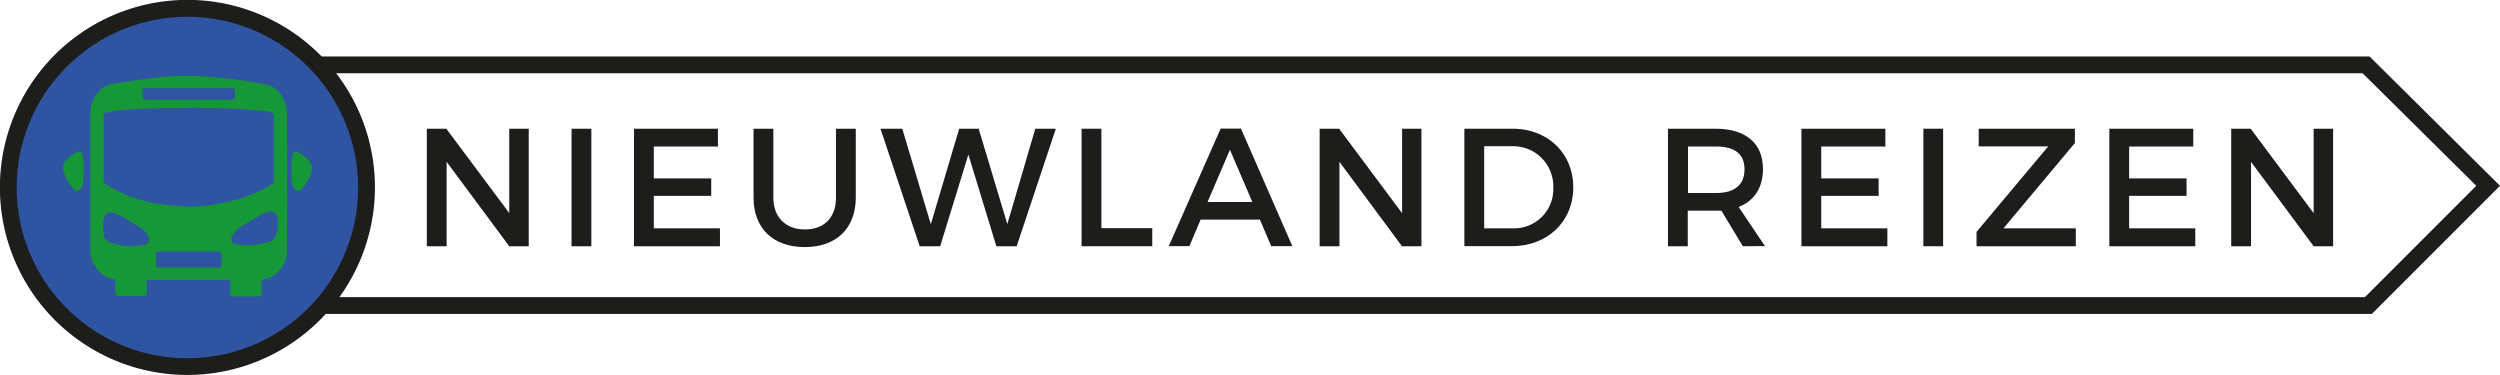 <svg xmlns="http://www.w3.org/2000/svg" viewBox="0 0 446.73 67.01"><defs><style>.cls-1{fill:#2f54a2;}.cls-2{fill:#169839;}.cls-3{fill:#1d1d1b;}</style></defs><title>Nieuwland Reizen logo</title><g id="Layer_2" data-name="Layer 2"><g id="Logo_Nieuwland_Reizen" data-name="Logo Nieuwland Reizen"><g id="Circle_background" data-name="Circle background"><circle class="cls-1" cx="33.51" cy="33.47" r="33.23"/></g><g id="Bus"><path class="cls-2" d="M54,33.68c-.46.49-.81.56-1.12.34a1.84,1.84,0,0,1-.68-1.14,8.88,8.88,0,0,1-.12-1.3v0c0-.93,0-1.86,0-2.78a4.82,4.82,0,0,1,.23-1.19.62.62,0,0,1,.91-.43,5.1,5.1,0,0,1,2.39,2.15,1.67,1.67,0,0,1,.09,1,6.18,6.18,0,0,1-1,2.43"/><path class="cls-2" d="M12.31,32.74a6.44,6.44,0,0,1-1-2.44,1.8,1.8,0,0,1,.09-1,5,5,0,0,1,2.39-2.15.61.61,0,0,1,.91.42,4.11,4.11,0,0,1,.23,1.19c0,.93,0,1.86,0,2.78v0a7.64,7.64,0,0,1-.12,1.29A1.87,1.87,0,0,1,14.15,34c-.32.23-.67.15-1.13-.34"/><path class="cls-2" d="M51.28,20.2A6.22,6.22,0,0,0,51,18.6a5.32,5.32,0,0,0-.63-1.37,4.72,4.72,0,0,0-2.3-2,6.82,6.82,0,0,0-1.66-.35c-.8-.09-1.58-.29-2.37-.4-1.15-.17-2.3-.33-3.45-.45-1.55-.16-3.1-.3-4.66-.41a46.76,46.76,0,0,0-6.15.09c-.76,0-1.52.13-2.28.22s-1.5.18-2.25.28l-2.81.41a15,15,0,0,1-1.63.28,4.63,4.63,0,0,0-3.19,1.52,5.75,5.75,0,0,0-1.5,4.07v11.7a3.11,3.11,0,0,0,0,.45,2.35,2.35,0,0,0,0,.38,1.48,1.48,0,0,0,0,.2c0,3.73,0,7.46,0,11.19a6.2,6.2,0,0,0,.12,1.29,5.52,5.52,0,0,0,2.13,3.37,3.92,3.92,0,0,0,1.93.79c.27,0,.32.15.32.39,0,.67,0,1.34,0,2,0,.45.19.64.63.64h4.36c.44,0,.62-.18.63-.61V50l.26,0H40.87c.22,0,.28.08.27.29,0,.7,0,1.4,0,2.09,0,.42.17.59.58.59h4.41a.54.54,0,0,0,.61-.61c0-.67,0-1.34,0-2,0-.28,0-.39.34-.42a3.92,3.92,0,0,0,1.82-.7,5.3,5.3,0,0,0,2.38-4.53Q51.31,32.45,51.28,20.2Zm-25.82-3c0-.34,0-.68,0-1a.43.43,0,0,1,.43-.45H41.32c.52,0,.67.15.68.67v.79c0,.47-.15.61-.63.61H26.06C25.64,17.77,25.43,17.62,25.46,17.16Zm.47,26.54c-.62.12-1.26.18-1.89.27h-.29a11.41,11.41,0,0,1-3.8-.6,1.92,1.92,0,0,1-1.45-1.82,6.13,6.13,0,0,1,0-2.3,2.79,2.79,0,0,1,.24-.74A1.12,1.12,0,0,1,20.06,38a9,9,0,0,1,2.27,1c.85.5,1.7,1,2.53,1.53a4.16,4.16,0,0,1,1.57,1.6,1.52,1.52,0,0,1,.17.63A.79.79,0,0,1,25.93,43.7Zm13.66,3.6c0,.34-.18.48-.52.48H28.36c-.29,0-.47-.1-.47-.39,0-.71,0-1.42,0-2.13,0-.24.17-.34.41-.34h5.41c1.77,0,3.54,0,5.31,0a.48.48,0,0,1,.55.51Q39.62,46.37,39.59,47.3Zm-.53-10.9a25.38,25.38,0,0,1-5.43.46c-1.36,0-2.72-.16-4.08-.29a23.38,23.38,0,0,1-5-1.08,24.47,24.47,0,0,1-4.95-2.17c-.3-.18-.58-.38-.89-.54a.36.36,0,0,1-.19-.37q0-5.92,0-11.83c0-.33.15-.47.66-.57a29.38,29.38,0,0,1,4.78-.53c2.2-.1,4.41-.17,6.62-.23,1.05,0,2.11,0,3.16,0v-.07c2.84.07,5.68.12,8.51.24,1.62.06,3.24.25,4.86.39a8.94,8.94,0,0,1,1,.11,3.22,3.22,0,0,1,.71.32.19.19,0,0,1,.09.14q0,.54,0,1.08c0,.12,0,.23,0,.35,0,3.5,0,7,0,10.49a.54.54,0,0,1-.28.54,21.61,21.61,0,0,1-3.55,1.82c-.86.33-1.72.69-2.6.93C41.38,35.91,40.22,36.16,39.06,36.4Zm10.3,5.52a1.8,1.8,0,0,1-1.28,1.25,11.47,11.47,0,0,1-5,.55c-.4,0-.8-.13-1.21-.19l-.2-.11a1.17,1.17,0,0,1,0-1.59,5.13,5.13,0,0,1,2-1.74l2.3-1.37a7.78,7.78,0,0,1,2-.88,1.14,1.14,0,0,1,1.55.9A6.34,6.34,0,0,1,49.36,41.92Z"/><path class="cls-2" d="M41.72,43.64h0"/></g><g id="Outline_circle" data-name="Outline circle"><path class="cls-3" d="M33.51,67A33.51,33.51,0,1,1,67,33.51,33.54,33.54,0,0,1,33.51,67Zm0-64A30.51,30.51,0,1,0,64,33.51,30.55,30.55,0,0,0,33.51,3Z"/></g><g id="Outline_arrow" data-name="Outline arrow"><polygon class="cls-3" points="423.83 56.1 57.57 56.1 57.57 53.1 422.59 53.1 442.49 33.2 422.18 13.09 56.82 13.09 56.82 10.09 423.42 10.09 446.73 33.2 423.83 56.1"/></g><path class="cls-3" d="M79.75,23,91,38.07V23h3.48V44H91L79.81,28.92V44H76.27V23Z"/><path class="cls-3" d="M105.67,23V44h-3.54V23Z"/><path class="cls-3" d="M128.29,23v3.18H116.83v5.7h10.26V35H116.83V40.8h11.82V44H113.29V23Z"/><path class="cls-3" d="M143.83,41c3.42,0,5.55-2.1,5.55-5.67V23h3.54v12.3c0,5.49-3.45,8.85-9.12,8.85s-9.15-3.36-9.15-8.85V23h3.54v12.3C138.19,38.82,140.38,41,143.83,41Z"/><path class="cls-3" d="M161.23,23l5.1,17.07L171.4,23h3.48L180,40.05,185,23h3.67l-7,21h-3.63l-5-16.38L168,44h-3.66l-7-21Z"/><path class="cls-3" d="M196.81,23V40.77h9.09V44H193.27V23Z"/><path class="cls-3" d="M225.13,39.24H214.54l-2,4.74h-3.69l9.27-21h3.63l9.18,21h-3.78Zm-1.35-3.15-4-9.33-4,9.33Z"/><path class="cls-3" d="M239.29,23l11.25,15.09V23H254V44h-3.48L239.35,28.92V44h-3.54V23Z"/><path class="cls-3" d="M281.13,33.48c0,6.06-4.59,10.5-10.94,10.5h-8.52V23h8.6C276.57,23,281.13,27.39,281.13,33.48Zm-3.57,0a7.16,7.16,0,0,0-7.35-7.35h-5V40.8h5.15A7,7,0,0,0,277.56,33.51Z"/><path class="cls-3" d="M311.43,44l-3.84-6.36c-.3,0-.63,0-1,0h-5V44h-3.54V23h8.52c5.37,0,8.46,2.61,8.46,7.17,0,3.36-1.56,5.73-4.35,6.81l4.71,7Zm-4.8-9.51c3.24,0,5.1-1.38,5.1-4.23s-1.86-4.08-5.1-4.08h-5v8.31Z"/><path class="cls-3" d="M336.9,23v3.18H325.44v5.7H335.7V35H325.44V40.8h11.82V44H321.9V23Z"/><path class="cls-3" d="M347.22,23V44h-3.53V23Z"/><path class="cls-3" d="M370.77,23v2.55L358,40.8h12.93V44H353.19V41.43L366,26.16H353.58V23Z"/><path class="cls-3" d="M391.92,23v3.18H380.46v5.7h10.26V35H380.46V40.8h11.82V44H376.92V23Z"/><path class="cls-3" d="M402.18,23l11.25,15.09V23h3.48V44h-3.48L402.24,28.92V44H398.7V23Z"/></g></g></svg>